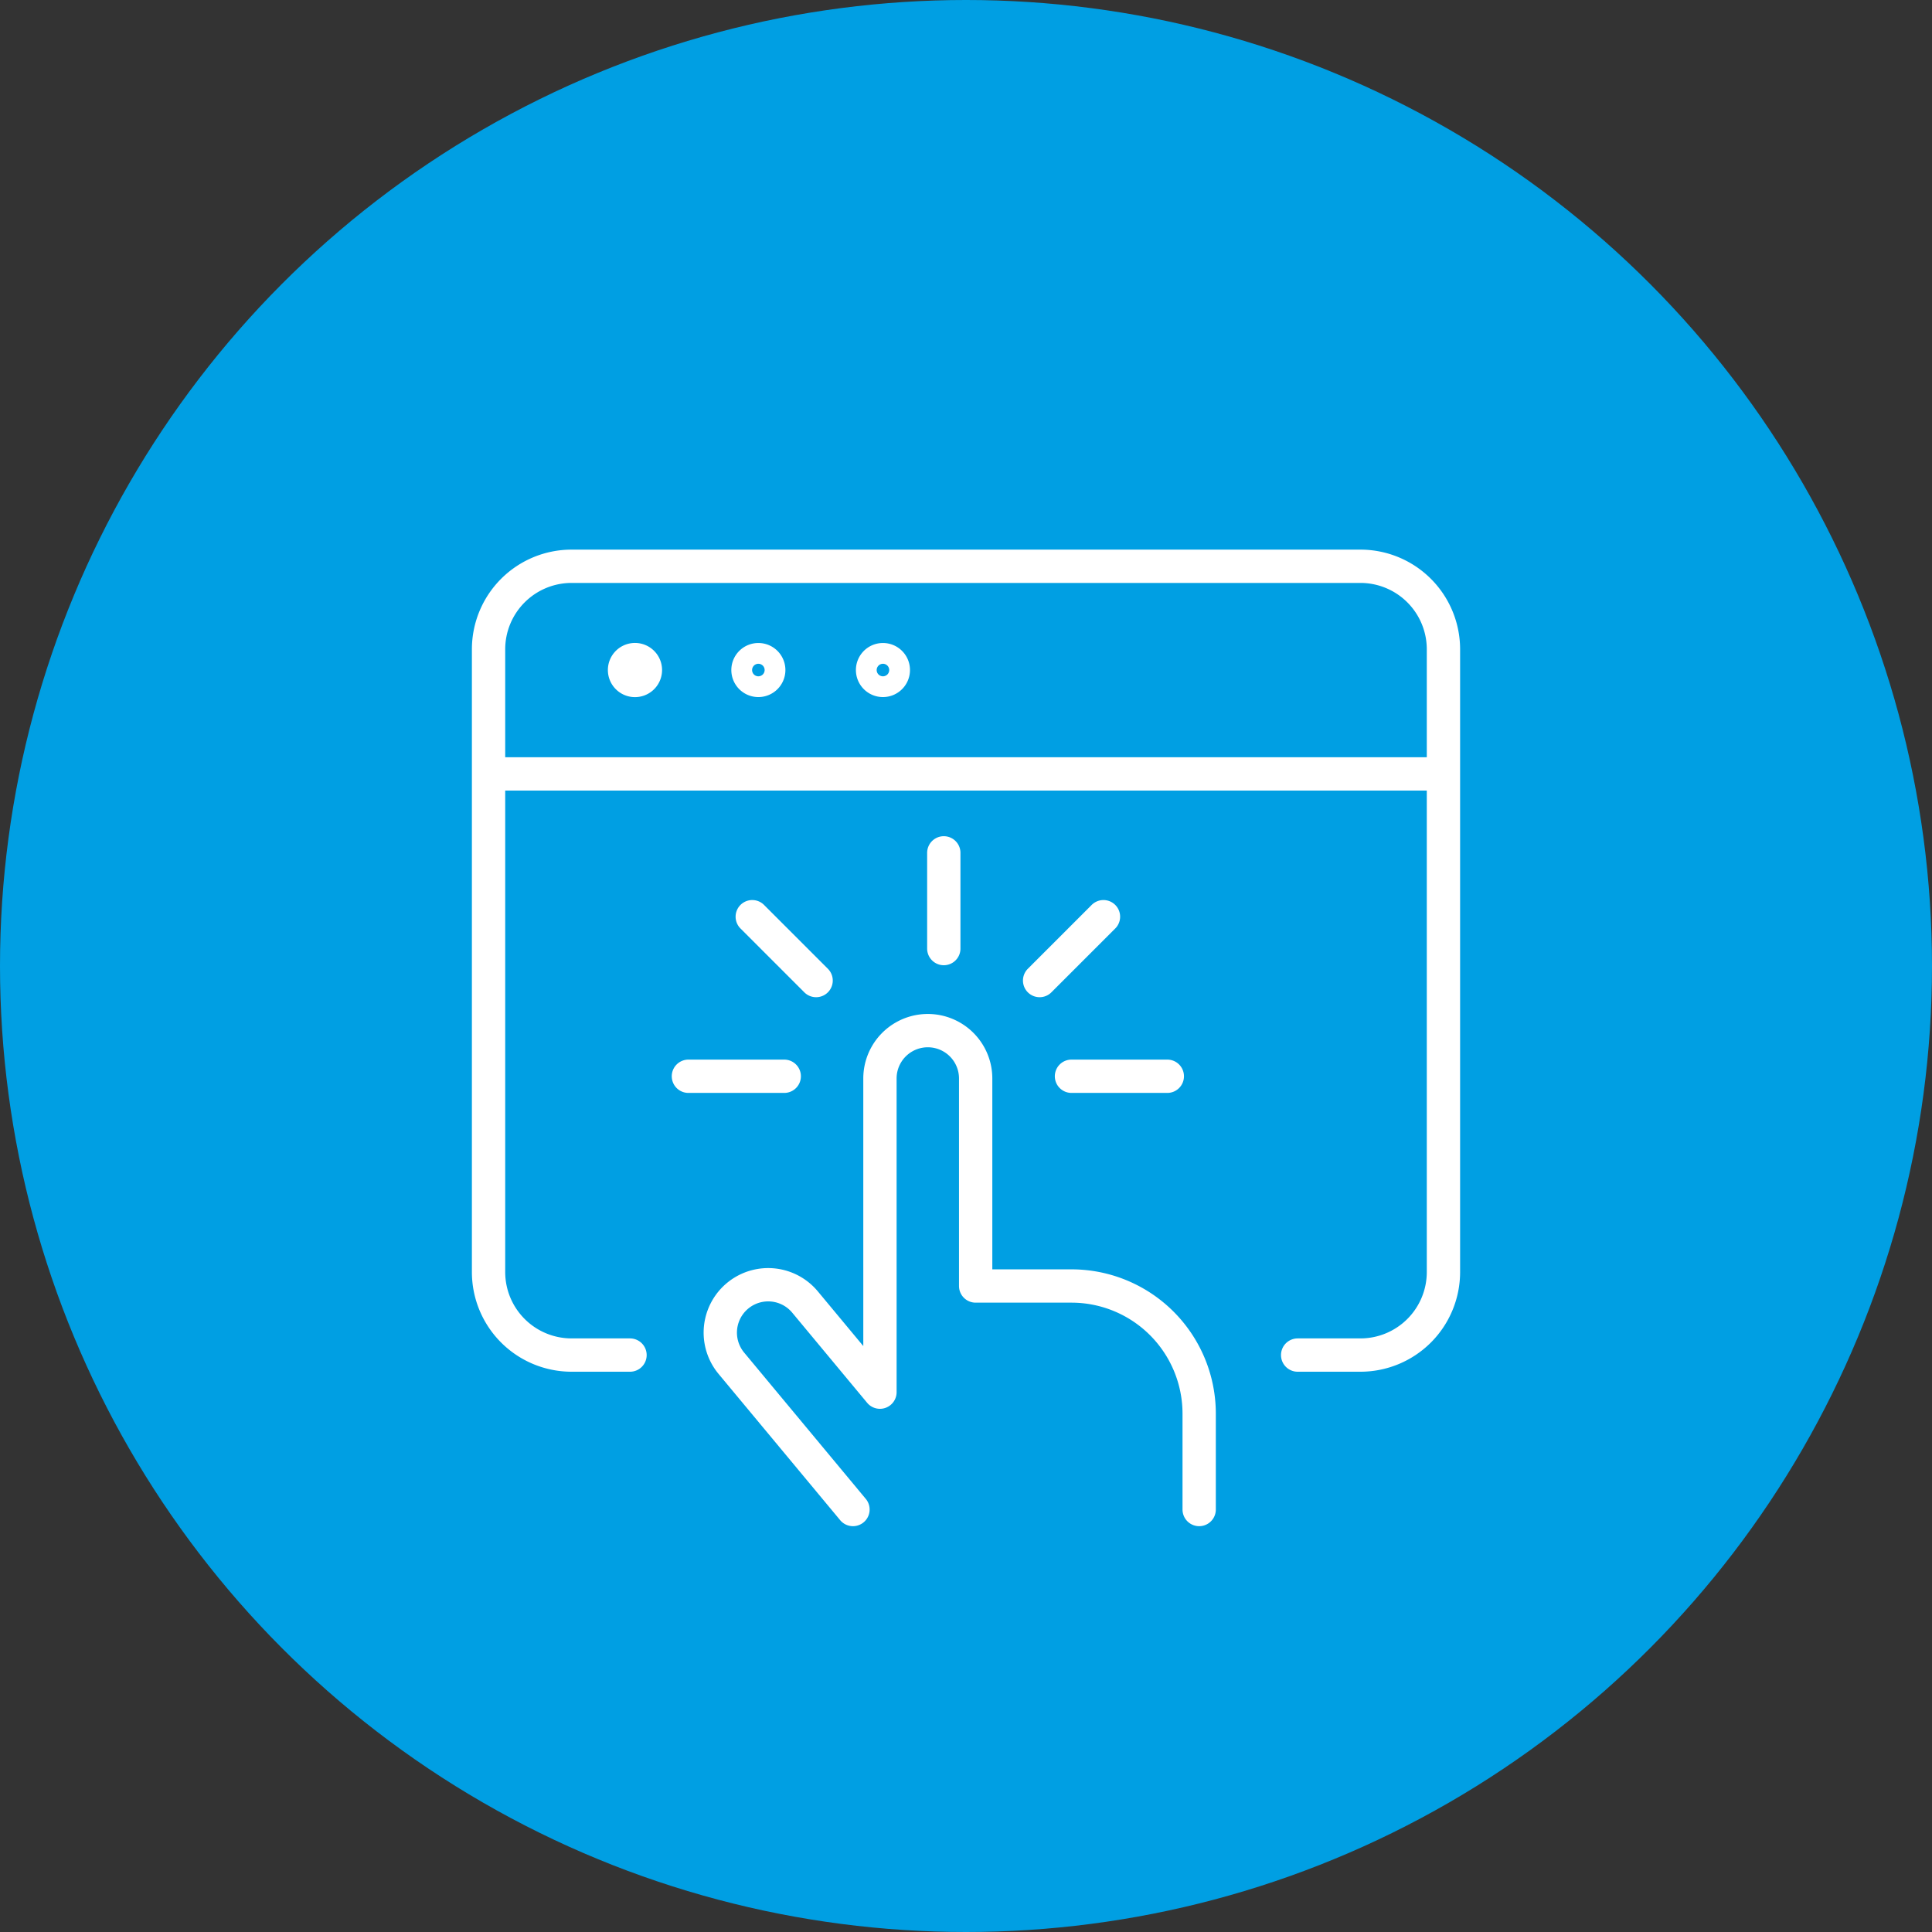<?xml version="1.0" encoding="UTF-8"?> <svg xmlns="http://www.w3.org/2000/svg" width="174" height="174" viewBox="0 0 174 174" fill="none"><rect x="0" y="0" width="174" height="174" fill="#333333" stroke="none"/><circle cx="87" cy="87" r="87" fill="#009FE3"></circle><path d="M56.74 122.04h-5.26a7.48 7.48 0 01-7.48-7.48V58.48A7.48 7.48 0 0151.48 51h71.04a7.48 7.48 0 017.48 7.48v56.09a7.48 7.48 0 01-7.48 7.47h-5.65M44 69.7h86" stroke="#fff" stroke-width="3" stroke-linecap="round" stroke-linejoin="round"></path><path d="M57.09 59.41a.94.94 0 110 1.87.94.94 0 010-1.87M68.3 59.41a.93.93 0 110 1.87.93.93 0 010-1.87zM79.52 59.41a.93.93 0 110 1.87.93.93 0 010-1.87zM105.13 96.93H96.5M99.38 82.56l-5.75 5.75M85 76.81v8.62M67.75 82.56l5.75 5.75M62 96.93h8.63M76.82 135.95l-10.95-13.17a4.31 4.31 0 016.63-5.52l6.75 8.12V97.13a4.31 4.31 0 018.62 0v18.69h8.63a11.5 11.5 0 0111.5 11.5v8.63" stroke="#fff" stroke-width="3" stroke-linecap="round" stroke-linejoin="round"></path></svg> 